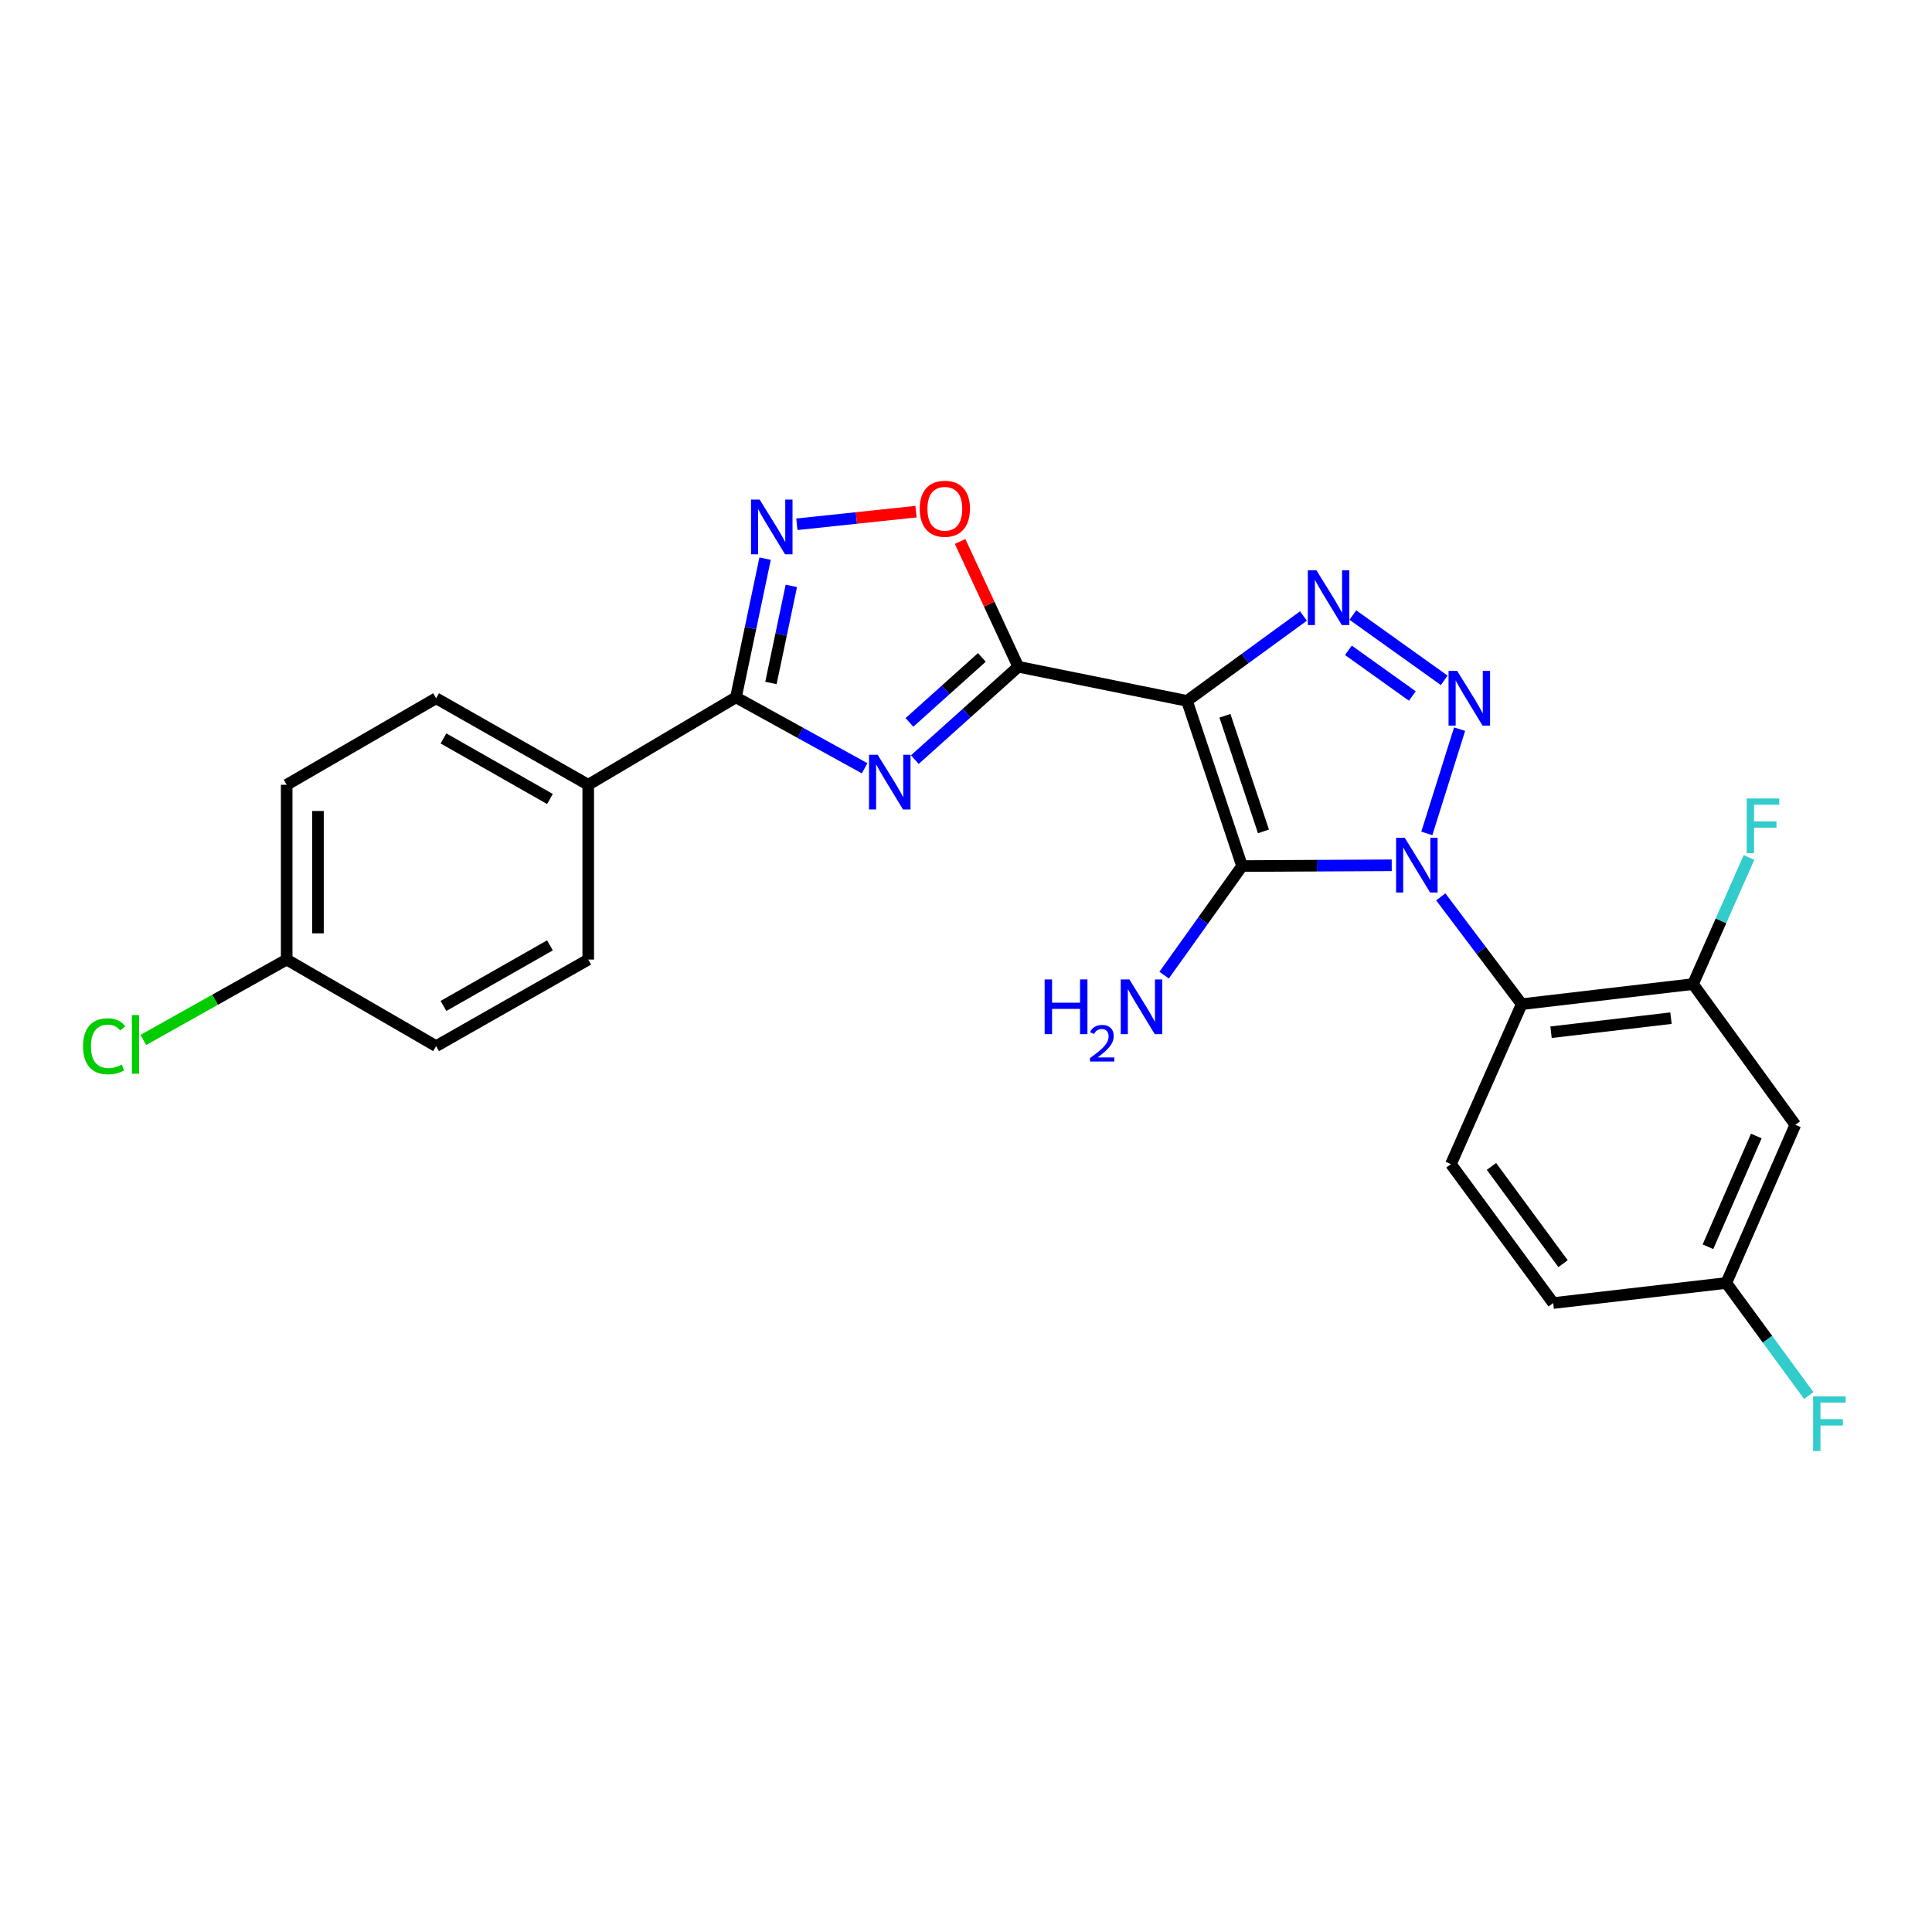 <?xml version='1.0' encoding='iso-8859-1'?>
<svg version='1.1' baseProfile='full'
              xmlns='http://www.w3.org/2000/svg'
                      xmlns:rdkit='http://www.rdkit.org/xml'
                      xmlns:xlink='http://www.w3.org/1999/xlink'
                  xml:space='preserve'
width='1000px' height='1000px' viewBox='0 0 1000 1000'>
<!-- END OF HEADER -->
<rect style='opacity:1.0;fill:#FFFFFF;stroke:none' width='1000' height='1000' x='0' y='0'> </rect>
<path class='bond-1' d='M 720.357,447.872 L 681.62,448.073' style='fill:none;fill-rule:evenodd;stroke:#0000FF;stroke-width:6px;stroke-linecap:butt;stroke-linejoin:miter;stroke-opacity:1' />
<path class='bond-1' d='M 681.62,448.073 L 642.884,448.273' style='fill:none;fill-rule:evenodd;stroke:#000000;stroke-width:6px;stroke-linecap:butt;stroke-linejoin:miter;stroke-opacity:1' />
<path class='bond-2' d='M 738.52,431.381 L 755.483,377.408' style='fill:none;fill-rule:evenodd;stroke:#0000FF;stroke-width:6px;stroke-linecap:butt;stroke-linejoin:miter;stroke-opacity:1' />
<path class='bond-7' d='M 745.739,464.218 L 766.686,491.987' style='fill:none;fill-rule:evenodd;stroke:#0000FF;stroke-width:6px;stroke-linecap:butt;stroke-linejoin:miter;stroke-opacity:1' />
<path class='bond-7' d='M 766.686,491.987 L 787.632,519.756' style='fill:none;fill-rule:evenodd;stroke:#000000;stroke-width:6px;stroke-linecap:butt;stroke-linejoin:miter;stroke-opacity:1' />
<path class='bond-0' d='M 614.384,362.773 L 642.884,448.273' style='fill:none;fill-rule:evenodd;stroke:#000000;stroke-width:6px;stroke-linecap:butt;stroke-linejoin:miter;stroke-opacity:1' />
<path class='bond-0' d='M 634.021,370.478 L 653.971,430.327' style='fill:none;fill-rule:evenodd;stroke:#000000;stroke-width:6px;stroke-linecap:butt;stroke-linejoin:miter;stroke-opacity:1' />
<path class='bond-3' d='M 614.384,362.773 L 527.059,345.114' style='fill:none;fill-rule:evenodd;stroke:#000000;stroke-width:6px;stroke-linecap:butt;stroke-linejoin:miter;stroke-opacity:1' />
<path class='bond-25' d='M 614.384,362.773 L 644.522,340.812' style='fill:none;fill-rule:evenodd;stroke:#000000;stroke-width:6px;stroke-linecap:butt;stroke-linejoin:miter;stroke-opacity:1' />
<path class='bond-25' d='M 644.522,340.812 L 674.66,318.85' style='fill:none;fill-rule:evenodd;stroke:#0000FF;stroke-width:6px;stroke-linecap:butt;stroke-linejoin:miter;stroke-opacity:1' />
<path class='bond-14' d='M 642.884,448.273 L 622.717,476.495' style='fill:none;fill-rule:evenodd;stroke:#000000;stroke-width:6px;stroke-linecap:butt;stroke-linejoin:miter;stroke-opacity:1' />
<path class='bond-14' d='M 622.717,476.495 L 602.55,504.717' style='fill:none;fill-rule:evenodd;stroke:#0000FF;stroke-width:6px;stroke-linecap:butt;stroke-linejoin:miter;stroke-opacity:1' />
<path class='bond-4' d='M 747.531,352.143 L 700.246,318.36' style='fill:none;fill-rule:evenodd;stroke:#0000FF;stroke-width:6px;stroke-linecap:butt;stroke-linejoin:miter;stroke-opacity:1' />
<path class='bond-4' d='M 731.025,360.251 L 697.925,336.603' style='fill:none;fill-rule:evenodd;stroke:#0000FF;stroke-width:6px;stroke-linecap:butt;stroke-linejoin:miter;stroke-opacity:1' />
<path class='bond-5' d='M 527.059,345.114 L 500.287,369.148' style='fill:none;fill-rule:evenodd;stroke:#000000;stroke-width:6px;stroke-linecap:butt;stroke-linejoin:miter;stroke-opacity:1' />
<path class='bond-5' d='M 500.287,369.148 L 473.516,393.182' style='fill:none;fill-rule:evenodd;stroke:#0000FF;stroke-width:6px;stroke-linecap:butt;stroke-linejoin:miter;stroke-opacity:1' />
<path class='bond-5' d='M 508.21,340.275 L 489.47,357.098' style='fill:none;fill-rule:evenodd;stroke:#000000;stroke-width:6px;stroke-linecap:butt;stroke-linejoin:miter;stroke-opacity:1' />
<path class='bond-5' d='M 489.47,357.098 L 470.73,373.922' style='fill:none;fill-rule:evenodd;stroke:#0000FF;stroke-width:6px;stroke-linecap:butt;stroke-linejoin:miter;stroke-opacity:1' />
<path class='bond-9' d='M 527.059,345.114 L 512.005,312.69' style='fill:none;fill-rule:evenodd;stroke:#000000;stroke-width:6px;stroke-linecap:butt;stroke-linejoin:miter;stroke-opacity:1' />
<path class='bond-9' d='M 512.005,312.69 L 496.95,280.265' style='fill:none;fill-rule:evenodd;stroke:#FF0000;stroke-width:6px;stroke-linecap:butt;stroke-linejoin:miter;stroke-opacity:1' />
<path class='bond-6' d='M 447.528,397.658 L 414.227,379.303' style='fill:none;fill-rule:evenodd;stroke:#0000FF;stroke-width:6px;stroke-linecap:butt;stroke-linejoin:miter;stroke-opacity:1' />
<path class='bond-6' d='M 414.227,379.303 L 380.925,360.947' style='fill:none;fill-rule:evenodd;stroke:#000000;stroke-width:6px;stroke-linecap:butt;stroke-linejoin:miter;stroke-opacity:1' />
<path class='bond-13' d='M 380.925,360.947 L 304.467,406.198' style='fill:none;fill-rule:evenodd;stroke:#000000;stroke-width:6px;stroke-linecap:butt;stroke-linejoin:miter;stroke-opacity:1' />
<path class='bond-27' d='M 380.925,360.947 L 388.471,325.05' style='fill:none;fill-rule:evenodd;stroke:#000000;stroke-width:6px;stroke-linecap:butt;stroke-linejoin:miter;stroke-opacity:1' />
<path class='bond-27' d='M 388.471,325.05 L 396.016,289.153' style='fill:none;fill-rule:evenodd;stroke:#0000FF;stroke-width:6px;stroke-linecap:butt;stroke-linejoin:miter;stroke-opacity:1' />
<path class='bond-27' d='M 399.036,353.509 L 404.317,328.381' style='fill:none;fill-rule:evenodd;stroke:#000000;stroke-width:6px;stroke-linecap:butt;stroke-linejoin:miter;stroke-opacity:1' />
<path class='bond-27' d='M 404.317,328.381 L 409.599,303.253' style='fill:none;fill-rule:evenodd;stroke:#0000FF;stroke-width:6px;stroke-linecap:butt;stroke-linejoin:miter;stroke-opacity:1' />
<path class='bond-10' d='M 787.632,519.756 L 876.307,509.357' style='fill:none;fill-rule:evenodd;stroke:#000000;stroke-width:6px;stroke-linecap:butt;stroke-linejoin:miter;stroke-opacity:1' />
<path class='bond-10' d='M 802.82,534.279 L 864.892,527' style='fill:none;fill-rule:evenodd;stroke:#000000;stroke-width:6px;stroke-linecap:butt;stroke-linejoin:miter;stroke-opacity:1' />
<path class='bond-11' d='M 787.632,519.756 L 751,602.557' style='fill:none;fill-rule:evenodd;stroke:#000000;stroke-width:6px;stroke-linecap:butt;stroke-linejoin:miter;stroke-opacity:1' />
<path class='bond-8' d='M 412.458,271.363 L 443.291,268.097' style='fill:none;fill-rule:evenodd;stroke:#0000FF;stroke-width:6px;stroke-linecap:butt;stroke-linejoin:miter;stroke-opacity:1' />
<path class='bond-8' d='M 443.291,268.097 L 474.124,264.83' style='fill:none;fill-rule:evenodd;stroke:#FF0000;stroke-width:6px;stroke-linecap:butt;stroke-linejoin:miter;stroke-opacity:1' />
<path class='bond-12' d='M 876.307,509.357 L 929.259,582.19' style='fill:none;fill-rule:evenodd;stroke:#000000;stroke-width:6px;stroke-linecap:butt;stroke-linejoin:miter;stroke-opacity:1' />
<path class='bond-18' d='M 876.307,509.357 L 890.787,476.601' style='fill:none;fill-rule:evenodd;stroke:#000000;stroke-width:6px;stroke-linecap:butt;stroke-linejoin:miter;stroke-opacity:1' />
<path class='bond-18' d='M 890.787,476.601 L 905.268,443.846' style='fill:none;fill-rule:evenodd;stroke:#33CCCC;stroke-width:6px;stroke-linecap:butt;stroke-linejoin:miter;stroke-opacity:1' />
<path class='bond-19' d='M 751,602.557 L 803.933,674.454' style='fill:none;fill-rule:evenodd;stroke:#000000;stroke-width:6px;stroke-linecap:butt;stroke-linejoin:miter;stroke-opacity:1' />
<path class='bond-19' d='M 771.98,603.741 L 809.033,654.069' style='fill:none;fill-rule:evenodd;stroke:#000000;stroke-width:6px;stroke-linecap:butt;stroke-linejoin:miter;stroke-opacity:1' />
<path class='bond-26' d='M 929.259,582.19 L 893.517,664.073' style='fill:none;fill-rule:evenodd;stroke:#000000;stroke-width:6px;stroke-linecap:butt;stroke-linejoin:miter;stroke-opacity:1' />
<path class='bond-26' d='M 909.057,587.994 L 884.037,645.312' style='fill:none;fill-rule:evenodd;stroke:#000000;stroke-width:6px;stroke-linecap:butt;stroke-linejoin:miter;stroke-opacity:1' />
<path class='bond-15' d='M 304.467,406.198 L 225.733,361.415' style='fill:none;fill-rule:evenodd;stroke:#000000;stroke-width:6px;stroke-linecap:butt;stroke-linejoin:miter;stroke-opacity:1' />
<path class='bond-15' d='M 284.651,413.556 L 229.537,382.208' style='fill:none;fill-rule:evenodd;stroke:#000000;stroke-width:6px;stroke-linecap:butt;stroke-linejoin:miter;stroke-opacity:1' />
<path class='bond-16' d='M 304.467,406.198 L 304.467,496.672' style='fill:none;fill-rule:evenodd;stroke:#000000;stroke-width:6px;stroke-linecap:butt;stroke-linejoin:miter;stroke-opacity:1' />
<path class='bond-22' d='M 225.733,361.415 L 148.384,406.198' style='fill:none;fill-rule:evenodd;stroke:#000000;stroke-width:6px;stroke-linecap:butt;stroke-linejoin:miter;stroke-opacity:1' />
<path class='bond-21' d='M 304.467,496.672 L 225.733,541.473' style='fill:none;fill-rule:evenodd;stroke:#000000;stroke-width:6px;stroke-linecap:butt;stroke-linejoin:miter;stroke-opacity:1' />
<path class='bond-21' d='M 284.648,489.318 L 229.534,520.679' style='fill:none;fill-rule:evenodd;stroke:#000000;stroke-width:6px;stroke-linecap:butt;stroke-linejoin:miter;stroke-opacity:1' />
<path class='bond-17' d='M 893.517,664.073 L 803.933,674.454' style='fill:none;fill-rule:evenodd;stroke:#000000;stroke-width:6px;stroke-linecap:butt;stroke-linejoin:miter;stroke-opacity:1' />
<path class='bond-23' d='M 893.517,664.073 L 914.866,693.201' style='fill:none;fill-rule:evenodd;stroke:#000000;stroke-width:6px;stroke-linecap:butt;stroke-linejoin:miter;stroke-opacity:1' />
<path class='bond-23' d='M 914.866,693.201 L 936.214,722.328' style='fill:none;fill-rule:evenodd;stroke:#33CCCC;stroke-width:6px;stroke-linecap:butt;stroke-linejoin:miter;stroke-opacity:1' />
<path class='bond-20' d='M 148.384,496.672 L 225.733,541.473' style='fill:none;fill-rule:evenodd;stroke:#000000;stroke-width:6px;stroke-linecap:butt;stroke-linejoin:miter;stroke-opacity:1' />
<path class='bond-24' d='M 148.384,496.672 L 111.288,517.478' style='fill:none;fill-rule:evenodd;stroke:#000000;stroke-width:6px;stroke-linecap:butt;stroke-linejoin:miter;stroke-opacity:1' />
<path class='bond-24' d='M 111.288,517.478 L 74.192,538.283' style='fill:none;fill-rule:evenodd;stroke:#00CC00;stroke-width:6px;stroke-linecap:butt;stroke-linejoin:miter;stroke-opacity:1' />
<path class='bond-28' d='M 148.384,496.672 L 148.384,406.198' style='fill:none;fill-rule:evenodd;stroke:#000000;stroke-width:6px;stroke-linecap:butt;stroke-linejoin:miter;stroke-opacity:1' />
<path class='bond-28' d='M 164.577,483.101 L 164.577,419.769' style='fill:none;fill-rule:evenodd;stroke:#000000;stroke-width:6px;stroke-linecap:butt;stroke-linejoin:miter;stroke-opacity:1' />
<path  class='atom-0' d='M 727.099 433.645
L 736.379 448.645
Q 737.299 450.125, 738.779 452.805
Q 740.259 455.485, 740.339 455.645
L 740.339 433.645
L 744.099 433.645
L 744.099 461.965
L 740.219 461.965
L 730.259 445.565
Q 729.099 443.645, 727.859 441.445
Q 726.659 439.245, 726.299 438.565
L 726.299 461.965
L 722.619 461.965
L 722.619 433.645
L 727.099 433.645
' fill='#0000FF'/>
<path  class='atom-3' d='M 754.249 347.255
L 763.529 362.255
Q 764.449 363.735, 765.929 366.415
Q 767.409 369.095, 767.489 369.255
L 767.489 347.255
L 771.249 347.255
L 771.249 375.575
L 767.369 375.575
L 757.409 359.175
Q 756.249 357.255, 755.009 355.055
Q 753.809 352.855, 753.449 352.175
L 753.449 375.575
L 749.769 375.575
L 749.769 347.255
L 754.249 347.255
' fill='#0000FF'/>
<path  class='atom-5' d='M 681.407 295.212
L 690.687 310.212
Q 691.607 311.692, 693.087 314.372
Q 694.567 317.052, 694.647 317.212
L 694.647 295.212
L 698.407 295.212
L 698.407 323.532
L 694.527 323.532
L 684.567 307.132
Q 683.407 305.212, 682.167 303.012
Q 680.967 300.812, 680.607 300.132
L 680.607 323.532
L 676.927 323.532
L 676.927 295.212
L 681.407 295.212
' fill='#0000FF'/>
<path  class='atom-6' d='M 454.281 390.67
L 463.561 405.67
Q 464.481 407.15, 465.961 409.83
Q 467.441 412.51, 467.521 412.67
L 467.521 390.67
L 471.281 390.67
L 471.281 418.99
L 467.401 418.99
L 457.441 402.59
Q 456.281 400.67, 455.041 398.47
Q 453.841 396.27, 453.481 395.59
L 453.481 418.99
L 449.801 418.99
L 449.801 390.67
L 454.281 390.67
' fill='#0000FF'/>
<path  class='atom-9' d='M 393.206 258.58
L 402.486 273.58
Q 403.406 275.06, 404.886 277.74
Q 406.366 280.42, 406.446 280.58
L 406.446 258.58
L 410.206 258.58
L 410.206 286.9
L 406.326 286.9
L 396.366 270.5
Q 395.206 268.58, 393.966 266.38
Q 392.766 264.18, 392.406 263.5
L 392.406 286.9
L 388.726 286.9
L 388.726 258.58
L 393.206 258.58
' fill='#0000FF'/>
<path  class='atom-10' d='M 476.05 263.329
Q 476.05 256.529, 479.41 252.729
Q 482.77 248.929, 489.05 248.929
Q 495.33 248.929, 498.69 252.729
Q 502.05 256.529, 502.05 263.329
Q 502.05 270.209, 498.65 274.129
Q 495.25 278.009, 489.05 278.009
Q 482.81 278.009, 479.41 274.129
Q 476.05 270.249, 476.05 263.329
M 489.05 274.809
Q 493.37 274.809, 495.69 271.929
Q 498.05 269.009, 498.05 263.329
Q 498.05 257.769, 495.69 254.969
Q 493.37 252.129, 489.05 252.129
Q 484.73 252.129, 482.37 254.929
Q 480.05 257.729, 480.05 263.329
Q 480.05 269.049, 482.37 271.929
Q 484.73 274.809, 489.05 274.809
' fill='#FF0000'/>
<path  class='atom-15' d='M 540.7 506.955
L 544.54 506.955
L 544.54 518.995
L 559.02 518.995
L 559.02 506.955
L 562.86 506.955
L 562.86 535.275
L 559.02 535.275
L 559.02 522.195
L 544.54 522.195
L 544.54 535.275
L 540.7 535.275
L 540.7 506.955
' fill='#0000FF'/>
<path  class='atom-15' d='M 564.232 534.281
Q 564.919 532.512, 566.556 531.536
Q 568.192 530.532, 570.463 530.532
Q 573.288 530.532, 574.872 532.064
Q 576.456 533.595, 576.456 536.314
Q 576.456 539.086, 574.396 541.673
Q 572.364 544.26, 568.14 547.323
L 576.772 547.323
L 576.772 549.435
L 564.18 549.435
L 564.18 547.666
Q 567.664 545.184, 569.724 543.336
Q 571.809 541.488, 572.812 539.825
Q 573.816 538.162, 573.816 536.446
Q 573.816 534.651, 572.918 533.648
Q 572.02 532.644, 570.463 532.644
Q 568.958 532.644, 567.955 533.252
Q 566.952 533.859, 566.239 535.205
L 564.232 534.281
' fill='#0000FF'/>
<path  class='atom-15' d='M 584.572 506.955
L 593.852 521.955
Q 594.772 523.435, 596.252 526.115
Q 597.732 528.795, 597.812 528.955
L 597.812 506.955
L 601.572 506.955
L 601.572 535.275
L 597.692 535.275
L 587.732 518.875
Q 586.572 516.955, 585.332 514.755
Q 584.132 512.555, 583.772 511.875
L 583.772 535.275
L 580.092 535.275
L 580.092 506.955
L 584.572 506.955
' fill='#0000FF'/>
<path  class='atom-19' d='M 904.097 413.287
L 920.937 413.287
L 920.937 416.527
L 907.897 416.527
L 907.897 425.127
L 919.497 425.127
L 919.497 428.407
L 907.897 428.407
L 907.897 441.607
L 904.097 441.607
L 904.097 413.287
' fill='#33CCCC'/>
<path  class='atom-24' d='M 938.471 722.736
L 955.311 722.736
L 955.311 725.976
L 942.271 725.976
L 942.271 734.576
L 953.871 734.576
L 953.871 737.856
L 942.271 737.856
L 942.271 751.056
L 938.471 751.056
L 938.471 722.736
' fill='#33CCCC'/>
<path  class='atom-25' d='M 42.988 541.553
Q 42.988 534.513, 46.268 530.833
Q 49.588 527.113, 55.868 527.113
Q 61.708 527.113, 64.828 531.233
L 62.188 533.393
Q 59.908 530.393, 55.868 530.393
Q 51.588 530.393, 49.308 533.273
Q 47.068 536.113, 47.068 541.553
Q 47.068 547.153, 49.388 550.033
Q 51.748 552.913, 56.308 552.913
Q 59.428 552.913, 63.068 551.033
L 64.188 554.033
Q 62.708 554.993, 60.468 555.553
Q 58.228 556.113, 55.748 556.113
Q 49.588 556.113, 46.268 552.353
Q 42.988 548.593, 42.988 541.553
' fill='#00CC00'/>
<path  class='atom-25' d='M 68.268 525.393
L 71.948 525.393
L 71.948 555.753
L 68.268 555.753
L 68.268 525.393
' fill='#00CC00'/>
</svg>
